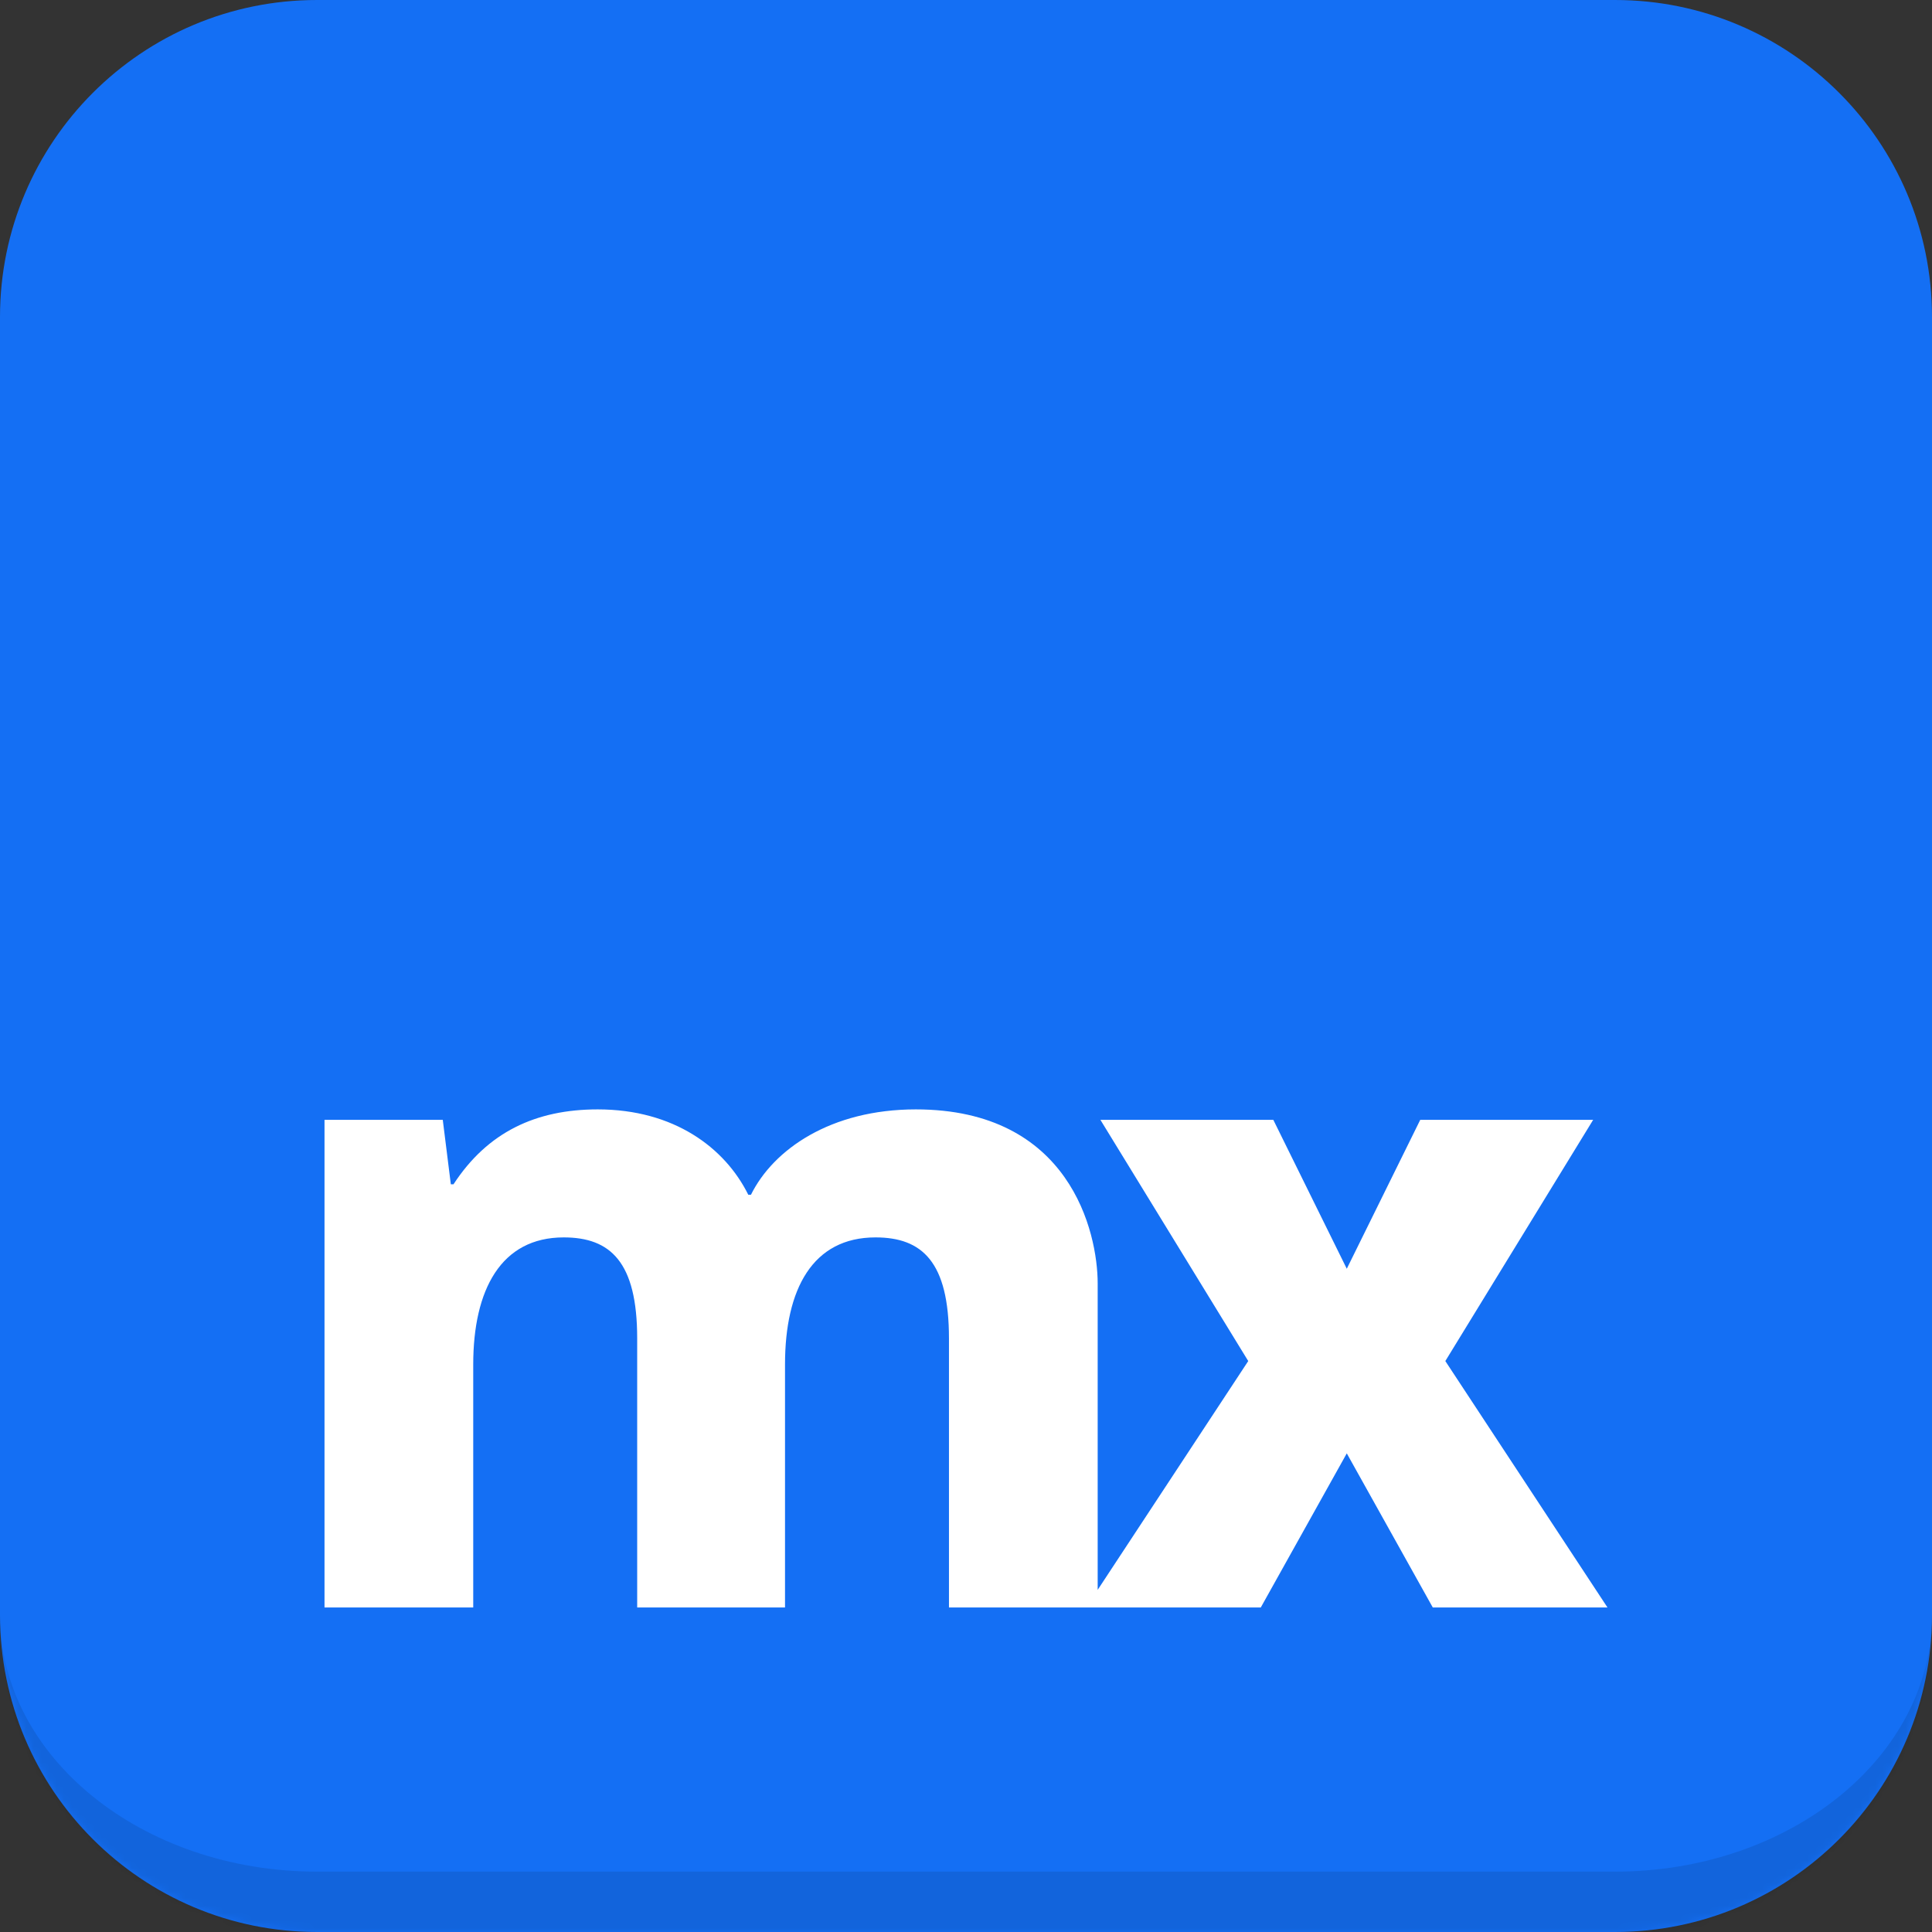 <svg fill="none" height="256" viewBox="0 0 256 256" width="256" xmlns="http://www.w3.org/2000/svg" xmlns:xlink="http://www.w3.org/1999/xlink"><rect x="0" y="0" width="256" height="256" fill="#333333" stroke="none"/><clipPath id="a"><path d="m0 0h256v256h-256z"/></clipPath><mask id="b" fill="#fff"><path d="m0 42c0-23.196 18.804-42 42-42h172c23.196 0 42 18.804 42 42v172c0 23.196-18.804 42-42 42h-172c-23.196 0-42-18.804-42-42z" fill="#fff"/></mask><g clip-path="url(#a)"><path d="m0 42c0-23.196 18.804-42 42-42h172c23.196 0 42 18.804 42 42v172c0 23.196-18.804 42-42 42h-172c-23.196 0-42-18.804-42-42z" fill="#146ff4"/><path d="m0 0h256zm256 214c0 27.614-22.386 50-50 50h-156c-27.614 0-50-22.386-50-50 0 18.778 18.804 34 42 34h172c23.196 0 42-15.222 42-34zm-256 42v-256zm256-256v256z" fill="#000" fill-opacity=".1" mask="url(#b)"/><path d="m99.507 158.308c2.967-6 10.566-11.308 21.843-11.308 20.418 0 24.098 16.269 24.098 23.077v40.586l19.949-30.317-19.588-31.961h22.912l9.734 19.73 9.734-19.73h22.912l-19.588 31.961 21.487 32.654h-23.149l-11.396-20.423-11.396 20.423h-41.317v-35.654c0-10.154-3.562-13.384-9.735-13.384-8.309 0-11.989 6.807-11.989 16.846v32.192h-19.588v-35.654c0-10.154-3.562-13.384-9.735-13.384-8.31 0-11.99 6.923-11.99 16.846v32.192h-19.706v-64.615h15.67l1.068 8.538h.356c4.511-6.923 10.921-9.923 19.112-9.923 10.091 0 16.857 5.077 19.944 11.308z" fill="#fff"/></g></svg>